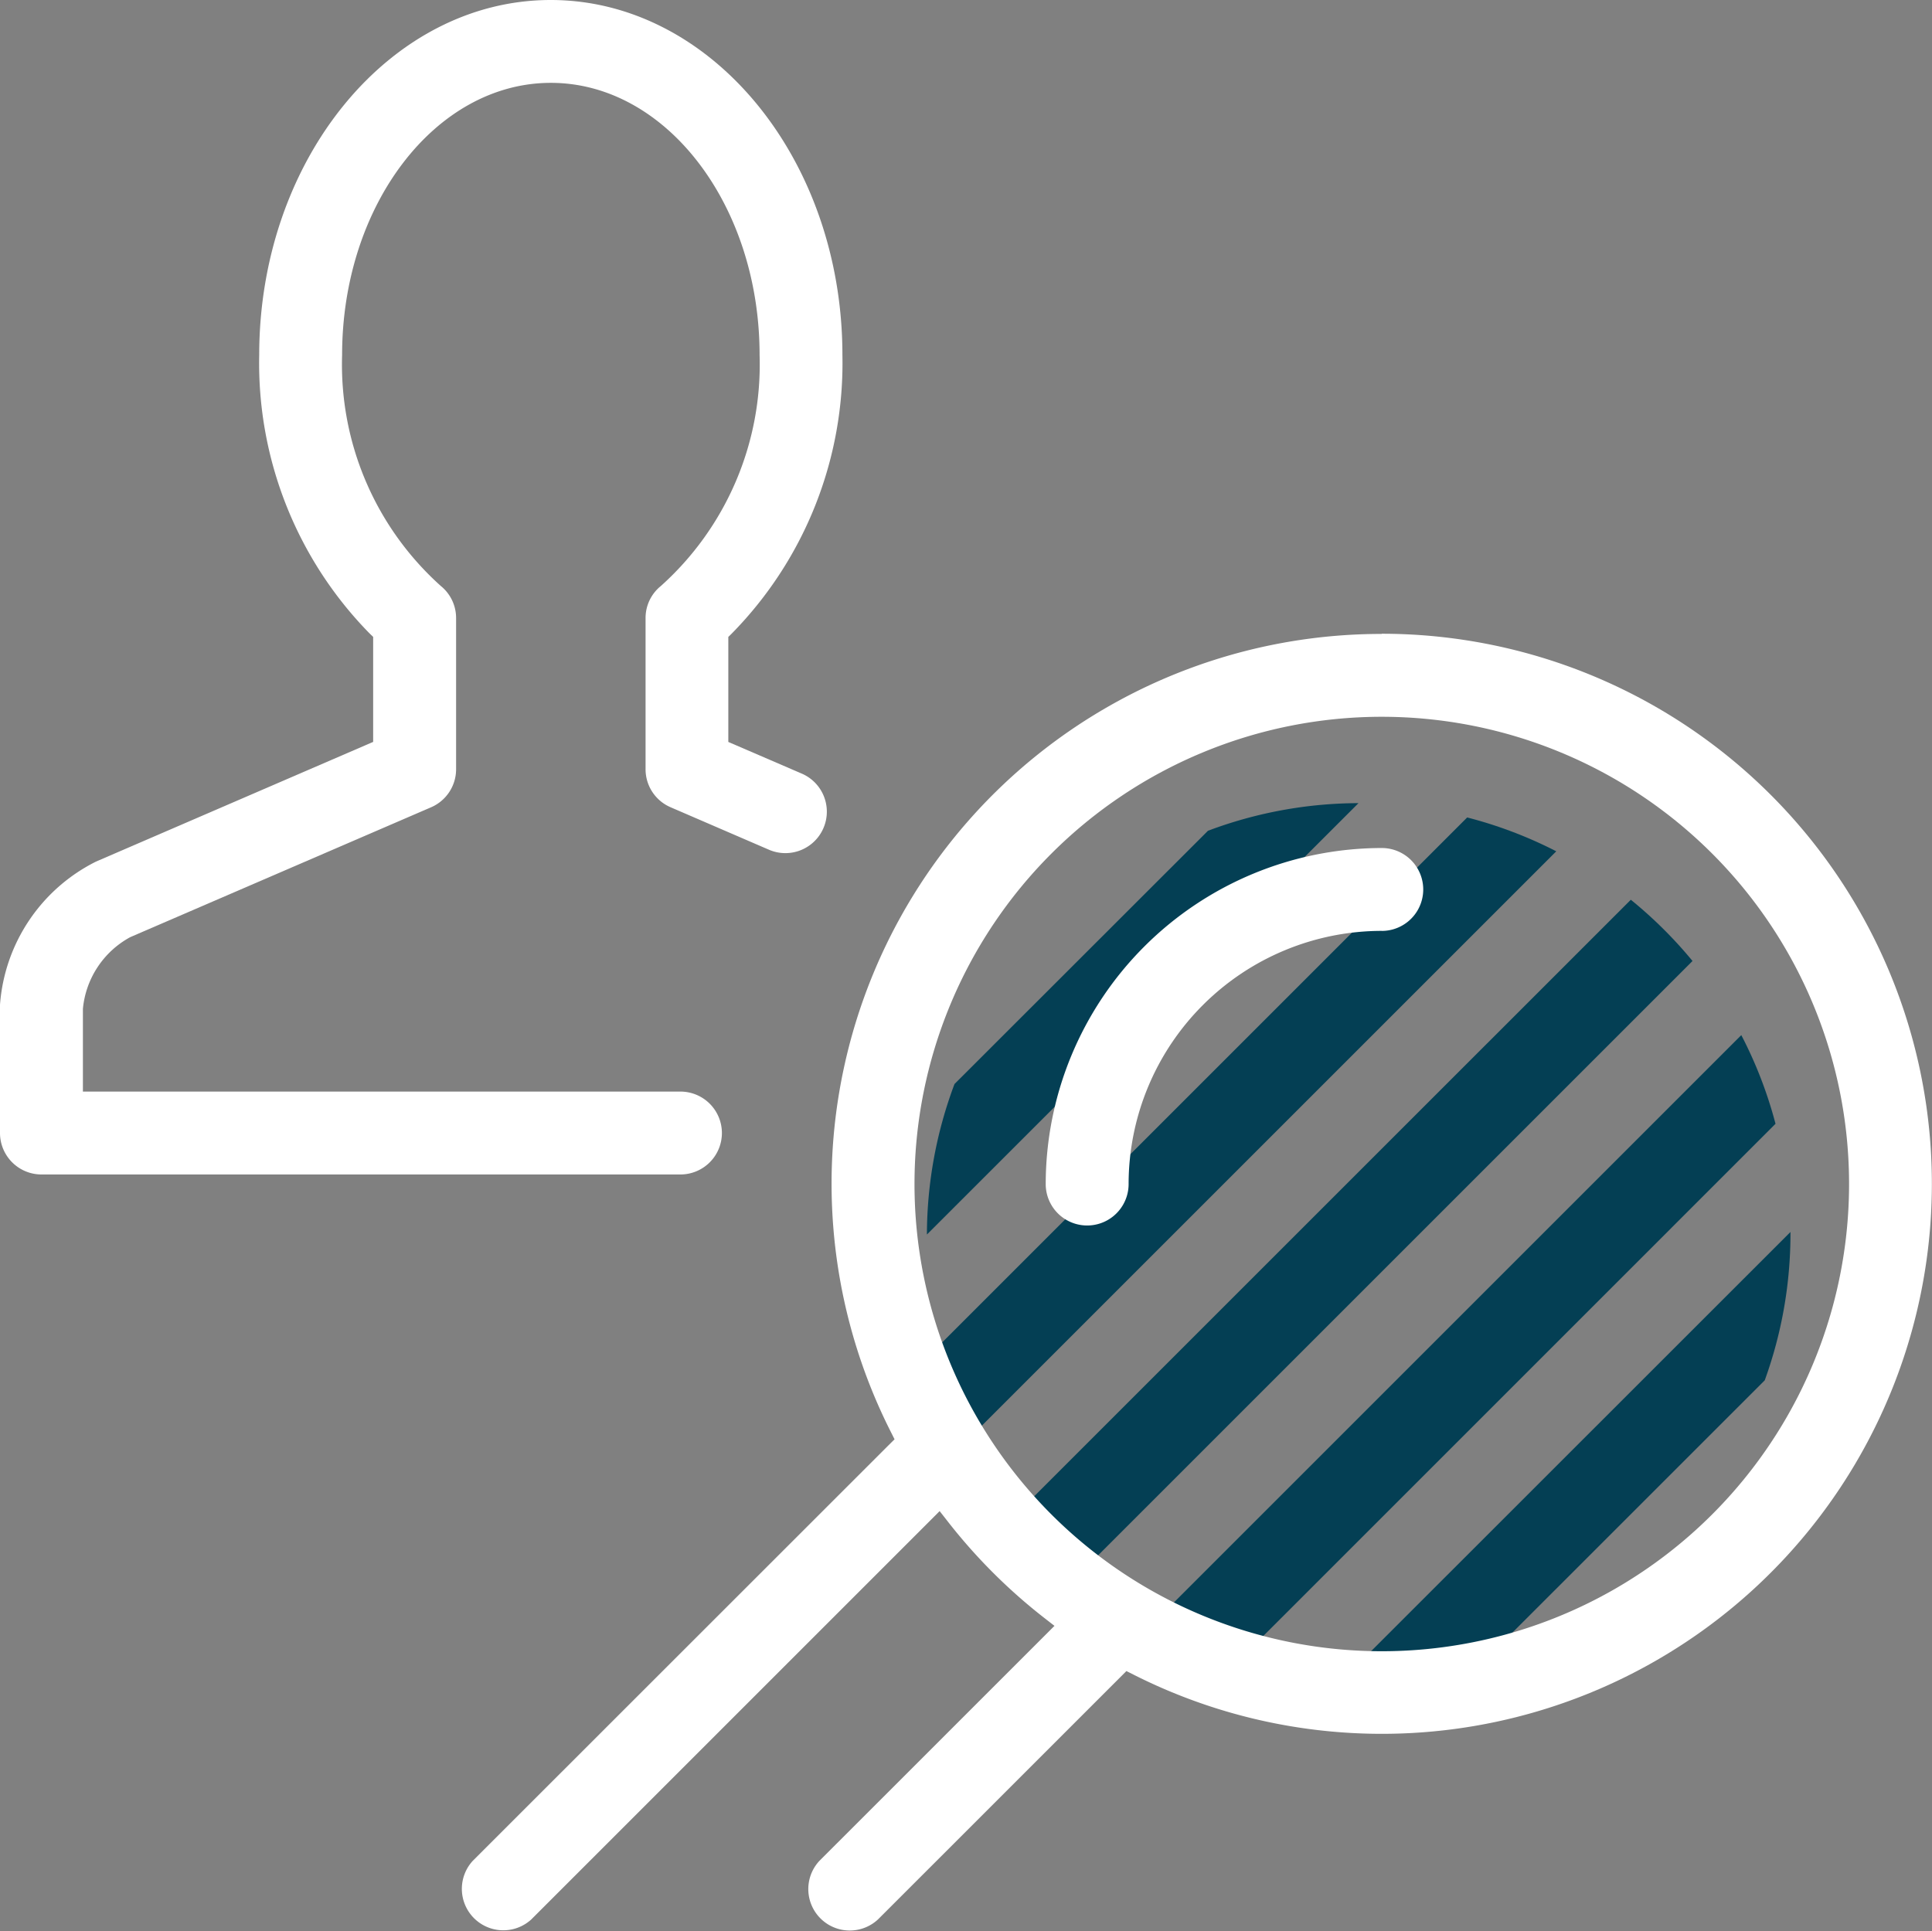 <svg xmlns="http://www.w3.org/2000/svg" xmlns:xlink="http://www.w3.org/1999/xlink" width="51.831" height="51.819" viewBox="0 0 51.831 51.819">
  <rect x="0" y="0" width="51.831" height="51.819" fill="#808080" stroke="none"/>
  <defs>
    <clipPath id="clip-path">
      <rect id="Rectangle_2113" data-name="Rectangle 2113" width="51.831" height="51.819" transform="translate(0 0)" fill="none"/>
    </clipPath>
  </defs>
  <g id="Groupe_2401" data-name="Groupe 2401" transform="translate(0 0)">
    <g id="Groupe_2400" data-name="Groupe 2400" clip-path="url(#clip-path)">
      <path id="Tracé_2137" data-name="Tracé 2137" d="M46.715,27.773l-15.62,15.62a11.494,11.494,0,0,0,2.379.919l14.159-14.16a11.491,11.491,0,0,0-.918-2.379" fill="#043f54"/>
      <path id="Tracé_2138" data-name="Tracé 2138" d="M39.361,21.933,25.254,36.04a11.445,11.445,0,0,0,.908,2.39L41.751,22.841a11.5,11.5,0,0,0-2.39-.908" fill="#043f54"/>
      <path id="Tracé_2139" data-name="Tracé 2139" d="M48.034,33.131c0-.026,0-.051,0-.076L36.376,44.709c.026,0,.051,0,.076,0a11.528,11.528,0,0,0,3.908-.691l6.984-6.983a11.532,11.532,0,0,0,.69-3.908" fill="#043f54"/>
      <path id="Tracé_2140" data-name="Tracé 2140" d="M43.75,24.142,27.463,40.428a11.69,11.69,0,0,0,1.643,1.656l16.3-16.3a11.683,11.683,0,0,0-1.655-1.643" fill="#043f54"/>
      <path id="Tracé_2141" data-name="Tracé 2141" d="M32.407,22.29l-6.8,6.795a11.538,11.538,0,0,0-.74,4.038L36.445,21.549a11.539,11.539,0,0,0-4.038.741" fill="#043f54"/>
      <path id="Tracé_2142" data-name="Tracé 2142" d="M19.367,30.4a1.113,1.113,0,0,0-1.112-1.112H2.224V27.069a2.45,2.45,0,0,1,1.269-1.924l8.072-3.485a1.112,1.112,0,0,0,.671-1.021V16.584a1.107,1.107,0,0,0-.409-.861,7.976,7.976,0,0,1-2.649-6.2c0-4.026,2.511-7.3,5.6-7.3s5.6,3.275,5.6,7.3a7.979,7.979,0,0,1-2.649,6.2,1.1,1.1,0,0,0-.41.861v4.054a1.109,1.109,0,0,0,.671,1.021L20.632,22.8a1.1,1.1,0,0,0,.438.09,1.112,1.112,0,0,0,.443-2.132l-1.932-.833-.042-.018V17.089l.021-.02L19.63,17A10.35,10.35,0,0,0,22.6,9.526C22.6,4.273,19.087,0,14.775,0S6.954,4.273,6.954,9.526A10.353,10.353,0,0,0,9.919,17l.071.068.021.02v2.818l-.042.018L2.576,23.117A4.676,4.676,0,0,0,0,26.958V30.4a1.113,1.113,0,0,0,1.112,1.112H18.255A1.113,1.113,0,0,0,19.367,30.4" fill="#fff"/>
      <path id="Tracé_2143" data-name="Tracé 2143" d="M37.07,17.009A14.749,14.749,0,0,0,23.9,38.421l.076.151.023.045-.036.036-.12.119L12.681,49.93A1.112,1.112,0,0,0,14.253,51.5l10.9-10.9.055-.056.049.062.162.207a14.879,14.879,0,0,0,2.6,2.6l.208.162.062.048-.056.056L21.981,49.93A1.112,1.112,0,0,0,23.554,51.5l6.629-6.628.035-.036.045.022.151.076a14.758,14.758,0,1,0,6.652-27.93m0,27.3a12.536,12.536,0,1,1,12.54-12.537,12.537,12.537,0,0,1-12.54,12.537" fill="#fff"/>
      <path id="Tracé_2144" data-name="Tracé 2144" d="M37.07,24.977a1.112,1.112,0,0,0,0-2.224,9.027,9.027,0,0,0-9.016,9.016,1.112,1.112,0,0,0,2.224,0,6.8,6.8,0,0,1,6.793-6.793" fill="#fff"/>
    </g>
  </g>
</svg>

